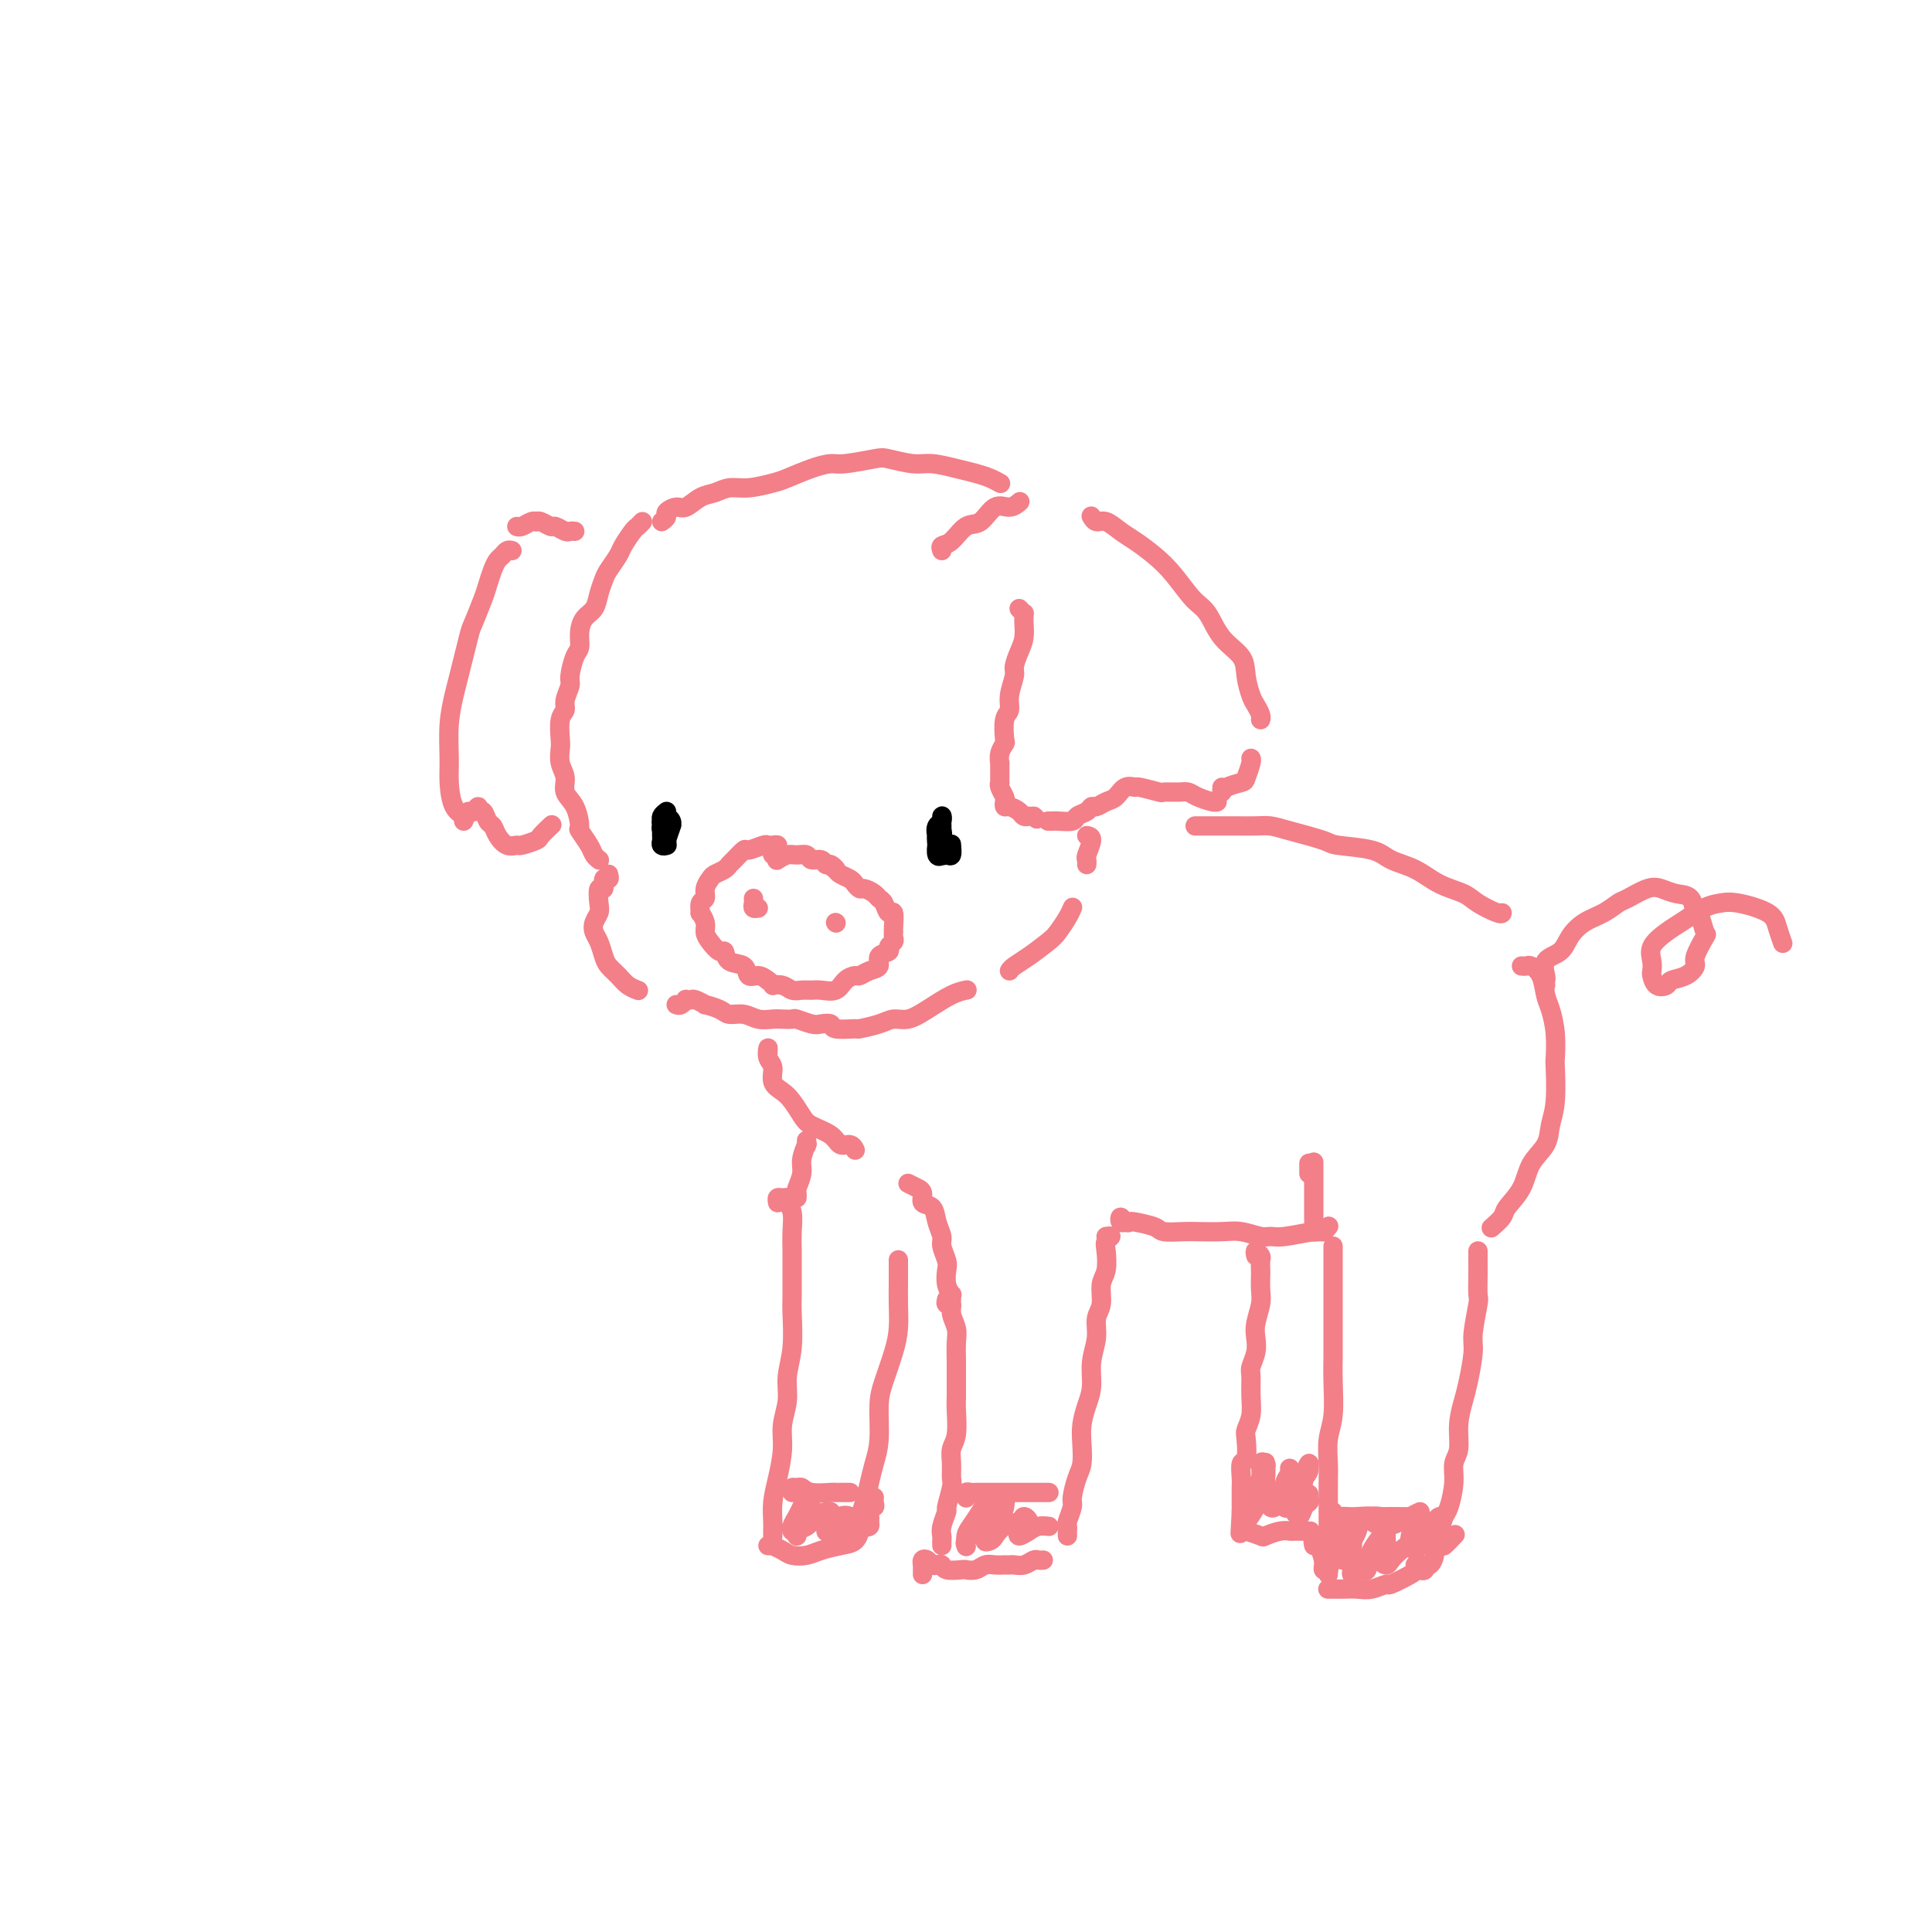 <svg viewBox='0 0 400 400' version='1.1' xmlns='http://www.w3.org/2000/svg' xmlns:xlink='http://www.w3.org/1999/xlink'><g fill='none' stroke='#F37F89' stroke-width='4' stroke-linecap='round' stroke-linejoin='round'><path d='M133,108c-0.366,0.390 -0.732,0.780 -1,1c-0.268,0.220 -0.439,0.271 -1,1c-0.561,0.729 -1.513,2.137 -2,3c-0.487,0.863 -0.511,1.180 -1,2c-0.489,0.820 -1.444,2.144 -2,3c-0.556,0.856 -0.713,1.243 -1,2c-0.287,0.757 -0.703,1.884 -1,3c-0.297,1.116 -0.475,2.222 -1,3c-0.525,0.778 -1.399,1.227 -2,2c-0.601,0.773 -0.931,1.869 -1,3c-0.069,1.131 0.121,2.299 0,3c-0.121,0.701 -0.553,0.937 -1,2c-0.447,1.063 -0.908,2.954 -1,4c-0.092,1.046 0.186,1.247 0,2c-0.186,0.753 -0.834,2.060 -1,3c-0.166,0.940 0.151,1.515 0,2c-0.151,0.485 -0.768,0.881 -1,2c-0.232,1.119 -0.078,2.960 0,4c0.078,1.040 0.080,1.277 0,2c-0.080,0.723 -0.241,1.932 0,3c0.241,1.068 0.886,1.997 1,3c0.114,1.003 -0.302,2.082 0,3c0.302,0.918 1.324,1.674 2,3c0.676,1.326 1.008,3.221 1,4c-0.008,0.779 -0.356,0.444 0,1c0.356,0.556 1.415,2.005 2,3c0.585,0.995 0.696,1.537 1,2c0.304,0.463 0.801,0.847 1,1c0.199,0.153 0.099,0.077 0,0'/><path d='M126,181c0.121,0.489 0.242,0.978 0,1c-0.242,0.022 -0.849,-0.423 -1,0c-0.151,0.423 0.152,1.713 0,2c-0.152,0.287 -0.759,-0.428 -1,0c-0.241,0.428 -0.114,2.001 0,3c0.114,0.999 0.216,1.426 0,2c-0.216,0.574 -0.749,1.294 -1,2c-0.251,0.706 -0.219,1.396 0,2c0.219,0.604 0.624,1.121 1,2c0.376,0.879 0.721,2.120 1,3c0.279,0.880 0.492,1.399 1,2c0.508,0.601 1.311,1.285 2,2c0.689,0.715 1.262,1.462 2,2c0.738,0.538 1.639,0.868 2,1c0.361,0.132 0.180,0.066 0,0'/><path d='M119,110c-0.366,-0.033 -0.731,-0.065 -1,0c-0.269,0.065 -0.440,0.228 -1,0c-0.560,-0.228 -1.508,-0.845 -2,-1c-0.492,-0.155 -0.526,0.154 -1,0c-0.474,-0.154 -1.387,-0.769 -2,-1c-0.613,-0.231 -0.924,-0.076 -1,0c-0.076,0.076 0.085,0.073 0,0c-0.085,-0.073 -0.414,-0.215 -1,0c-0.586,0.215 -1.427,0.789 -2,1c-0.573,0.211 -0.878,0.060 -1,0c-0.122,-0.060 -0.061,-0.030 0,0'/><path d='M106,114c-0.334,-0.094 -0.667,-0.187 -1,0c-0.333,0.187 -0.665,0.656 -1,1c-0.335,0.344 -0.671,0.565 -1,1c-0.329,0.435 -0.650,1.083 -1,2c-0.350,0.917 -0.727,2.101 -1,3c-0.273,0.899 -0.440,1.512 -1,3c-0.560,1.488 -1.513,3.851 -2,5c-0.487,1.149 -0.509,1.083 -1,3c-0.491,1.917 -1.453,5.816 -2,8c-0.547,2.184 -0.681,2.651 -1,4c-0.319,1.349 -0.824,3.580 -1,6c-0.176,2.420 -0.023,5.030 0,7c0.023,1.970 -0.085,3.298 0,5c0.085,1.702 0.363,3.776 1,5c0.637,1.224 1.633,1.599 2,2c0.367,0.401 0.105,0.829 0,1c-0.105,0.171 -0.052,0.086 0,0'/><path d='M97,168c0.303,0.148 0.606,0.295 1,0c0.394,-0.295 0.879,-1.033 1,-1c0.121,0.033 -0.123,0.837 0,1c0.123,0.163 0.613,-0.317 1,0c0.387,0.317 0.671,1.430 1,2c0.329,0.570 0.702,0.599 1,1c0.298,0.401 0.522,1.176 1,2c0.478,0.824 1.212,1.697 2,2c0.788,0.303 1.630,0.035 2,0c0.370,-0.035 0.268,0.162 1,0c0.732,-0.162 2.299,-0.683 3,-1c0.701,-0.317 0.535,-0.432 1,-1c0.465,-0.568 1.561,-1.591 2,-2c0.439,-0.409 0.219,-0.205 0,0'/><path d='M195,114c-0.155,-0.399 -0.310,-0.798 0,-1c0.310,-0.202 1.083,-0.207 2,-1c0.917,-0.793 1.976,-2.374 3,-3c1.024,-0.626 2.012,-0.298 3,-1c0.988,-0.702 1.976,-2.436 3,-3c1.024,-0.564 2.083,0.040 3,0c0.917,-0.040 1.690,-0.726 2,-1c0.310,-0.274 0.155,-0.137 0,0'/><path d='M226,107c-0.072,-0.126 -0.145,-0.253 0,0c0.145,0.253 0.506,0.885 1,1c0.494,0.115 1.121,-0.288 2,0c0.879,0.288 2.010,1.267 3,2c0.990,0.733 1.840,1.219 3,2c1.160,0.781 2.630,1.857 4,3c1.370,1.143 2.640,2.353 4,4c1.360,1.647 2.808,3.731 4,5c1.192,1.269 2.126,1.723 3,3c0.874,1.277 1.687,3.378 3,5c1.313,1.622 3.126,2.767 4,4c0.874,1.233 0.809,2.555 1,4c0.191,1.445 0.640,3.014 1,4c0.360,0.986 0.633,1.388 1,2c0.367,0.612 0.830,1.434 1,2c0.170,0.566 0.049,0.876 0,1c-0.049,0.124 -0.024,0.062 0,0'/><path d='M211,126c0.423,0.450 0.846,0.900 1,1c0.154,0.100 0.039,-0.150 0,0c-0.039,0.150 -0.000,0.702 0,1c0.000,0.298 -0.037,0.343 0,1c0.037,0.657 0.150,1.926 0,3c-0.150,1.074 -0.561,1.955 -1,3c-0.439,1.045 -0.906,2.256 -1,3c-0.094,0.744 0.185,1.023 0,2c-0.185,0.977 -0.833,2.653 -1,4c-0.167,1.347 0.148,2.366 0,3c-0.148,0.634 -0.758,0.882 -1,2c-0.242,1.118 -0.118,3.107 0,4c0.118,0.893 0.228,0.691 0,1c-0.228,0.309 -0.793,1.129 -1,2c-0.207,0.871 -0.056,1.792 0,2c0.056,0.208 0.015,-0.299 0,0c-0.015,0.299 -0.005,1.402 0,2c0.005,0.598 0.005,0.689 0,1c-0.005,0.311 -0.015,0.843 0,1c0.015,0.157 0.056,-0.059 0,0c-0.056,0.059 -0.209,0.393 0,1c0.209,0.607 0.781,1.486 1,2c0.219,0.514 0.086,0.663 0,1c-0.086,0.337 -0.124,0.861 0,1c0.124,0.139 0.411,-0.106 1,0c0.589,0.106 1.481,0.564 2,1c0.519,0.436 0.665,0.849 1,1c0.335,0.151 0.859,0.041 1,0c0.141,-0.041 -0.103,-0.012 0,0c0.103,0.012 0.551,0.006 1,0'/><path d='M214,169c1.167,1.000 0.583,0.500 0,0'/><path d='M217,170c0.396,0.007 0.792,0.013 1,0c0.208,-0.013 0.227,-0.046 1,0c0.773,0.046 2.300,0.171 3,0c0.700,-0.171 0.572,-0.638 1,-1c0.428,-0.362 1.413,-0.621 2,-1c0.587,-0.379 0.776,-0.880 1,-1c0.224,-0.120 0.484,0.140 1,0c0.516,-0.140 1.287,-0.679 2,-1c0.713,-0.321 1.369,-0.422 2,-1c0.631,-0.578 1.238,-1.633 2,-2c0.762,-0.367 1.678,-0.046 2,0c0.322,0.046 0.050,-0.185 1,0c0.950,0.185 3.121,0.784 4,1c0.879,0.216 0.466,0.047 1,0c0.534,-0.047 2.013,0.026 3,0c0.987,-0.026 1.480,-0.151 2,0c0.520,0.151 1.067,0.576 2,1c0.933,0.424 2.251,0.845 3,1c0.749,0.155 0.928,0.044 1,0c0.072,-0.044 0.036,-0.022 0,0'/><path d='M253,163c-0.028,0.508 -0.056,1.015 0,1c0.056,-0.015 0.197,-0.554 1,-1c0.803,-0.446 2.268,-0.799 3,-1c0.732,-0.201 0.732,-0.250 1,-1c0.268,-0.750 0.803,-2.202 1,-3c0.197,-0.798 0.056,-0.942 0,-1c-0.056,-0.058 -0.028,-0.029 0,0'/><path d='M137,108c0.472,-0.344 0.944,-0.687 1,-1c0.056,-0.313 -0.306,-0.594 0,-1c0.306,-0.406 1.278,-0.936 2,-1c0.722,-0.064 1.195,0.337 2,0c0.805,-0.337 1.942,-1.414 3,-2c1.058,-0.586 2.038,-0.681 3,-1c0.962,-0.319 1.905,-0.863 3,-1c1.095,-0.137 2.342,0.131 4,0c1.658,-0.131 3.728,-0.661 5,-1c1.272,-0.339 1.745,-0.487 3,-1c1.255,-0.513 3.292,-1.392 5,-2c1.708,-0.608 3.086,-0.943 4,-1c0.914,-0.057 1.362,0.166 3,0c1.638,-0.166 4.465,-0.721 6,-1c1.535,-0.279 1.779,-0.282 3,0c1.221,0.282 3.419,0.849 5,1c1.581,0.151 2.547,-0.113 4,0c1.453,0.113 3.395,0.605 5,1c1.605,0.395 2.874,0.694 4,1c1.126,0.306 2.111,0.621 3,1c0.889,0.379 1.683,0.823 2,1c0.317,0.177 0.159,0.089 0,0'/><path d='M140,208c0.302,0.113 0.604,0.225 1,0c0.396,-0.225 0.885,-0.788 1,-1c0.115,-0.212 -0.144,-0.071 0,0c0.144,0.071 0.689,0.074 1,0c0.311,-0.074 0.386,-0.226 1,0c0.614,0.226 1.767,0.830 2,1c0.233,0.170 -0.455,-0.094 0,0c0.455,0.094 2.051,0.547 3,1c0.949,0.453 1.251,0.906 2,1c0.749,0.094 1.945,-0.171 3,0c1.055,0.171 1.968,0.777 3,1c1.032,0.223 2.181,0.064 3,0c0.819,-0.064 1.307,-0.031 2,0c0.693,0.031 1.591,0.060 2,0c0.409,-0.060 0.330,-0.208 1,0c0.670,0.208 2.089,0.774 3,1c0.911,0.226 1.312,0.114 2,0c0.688,-0.114 1.661,-0.229 2,0c0.339,0.229 0.044,0.803 1,1c0.956,0.197 3.165,0.015 4,0c0.835,-0.015 0.298,0.135 1,0c0.702,-0.135 2.645,-0.554 4,-1c1.355,-0.446 2.122,-0.918 3,-1c0.878,-0.082 1.868,0.227 3,0c1.132,-0.227 2.407,-0.989 4,-2c1.593,-1.011 3.506,-2.272 5,-3c1.494,-0.728 2.570,-0.922 3,-1c0.430,-0.078 0.215,-0.039 0,0'/><path d='M209,201c0.192,-0.276 0.384,-0.553 1,-1c0.616,-0.447 1.657,-1.066 3,-2c1.343,-0.934 2.987,-2.184 4,-3c1.013,-0.816 1.395,-1.198 2,-2c0.605,-0.802 1.432,-2.024 2,-3c0.568,-0.976 0.877,-1.708 1,-2c0.123,-0.292 0.062,-0.146 0,0'/><path d='M160,177c-0.146,-0.309 -0.291,-0.618 0,-1c0.291,-0.382 1.019,-0.835 1,-1c-0.019,-0.165 -0.787,-0.040 -1,0c-0.213,0.040 0.127,-0.005 0,0c-0.127,0.005 -0.720,0.061 -1,0c-0.280,-0.061 -0.246,-0.238 -1,0c-0.754,0.238 -2.295,0.890 -3,1c-0.705,0.110 -0.574,-0.321 -1,0c-0.426,0.321 -1.409,1.395 -2,2c-0.591,0.605 -0.789,0.742 -1,1c-0.211,0.258 -0.434,0.636 -1,1c-0.566,0.364 -1.476,0.712 -2,1c-0.524,0.288 -0.662,0.516 -1,1c-0.338,0.484 -0.876,1.224 -1,2c-0.124,0.776 0.167,1.587 0,2c-0.167,0.413 -0.791,0.428 -1,1c-0.209,0.572 -0.001,1.700 0,2c0.001,0.300 -0.203,-0.227 0,0c0.203,0.227 0.814,1.208 1,2c0.186,0.792 -0.055,1.396 0,2c0.055,0.604 0.404,1.207 1,2c0.596,0.793 1.440,1.775 2,2c0.560,0.225 0.835,-0.308 1,0c0.165,0.308 0.218,1.458 1,2c0.782,0.542 2.292,0.475 3,1c0.708,0.525 0.614,1.641 1,2c0.386,0.359 1.253,-0.040 2,0c0.747,0.040 1.373,0.520 2,1'/><path d='M159,203c1.678,1.171 0.873,1.099 1,1c0.127,-0.099 1.188,-0.223 2,0c0.812,0.223 1.376,0.794 2,1c0.624,0.206 1.308,0.049 2,0c0.692,-0.049 1.394,0.011 2,0c0.606,-0.011 1.117,-0.093 2,0c0.883,0.093 2.137,0.361 3,0c0.863,-0.361 1.336,-1.353 2,-2c0.664,-0.647 1.521,-0.951 2,-1c0.479,-0.049 0.581,0.156 1,0c0.419,-0.156 1.155,-0.672 2,-1c0.845,-0.328 1.799,-0.469 2,-1c0.201,-0.531 -0.353,-1.451 0,-2c0.353,-0.549 1.611,-0.725 2,-1c0.389,-0.275 -0.092,-0.648 0,-1c0.092,-0.352 0.756,-0.683 1,-1c0.244,-0.317 0.066,-0.618 0,-1c-0.066,-0.382 -0.021,-0.843 0,-1c0.021,-0.157 0.017,-0.010 0,0c-0.017,0.010 -0.046,-0.116 0,-1c0.046,-0.884 0.168,-2.527 0,-3c-0.168,-0.473 -0.626,0.223 -1,0c-0.374,-0.223 -0.663,-1.365 -1,-2c-0.337,-0.635 -0.720,-0.761 -1,-1c-0.280,-0.239 -0.455,-0.589 -1,-1c-0.545,-0.411 -1.459,-0.884 -2,-1c-0.541,-0.116 -0.708,0.124 -1,0c-0.292,-0.124 -0.707,-0.610 -1,-1c-0.293,-0.390 -0.463,-0.682 -1,-1c-0.537,-0.318 -1.439,-0.662 -2,-1c-0.561,-0.338 -0.780,-0.669 -1,-1'/><path d='M173,180c-1.810,-1.327 -0.334,-0.144 0,0c0.334,0.144 -0.473,-0.750 -1,-1c-0.527,-0.250 -0.774,0.143 -1,0c-0.226,-0.143 -0.430,-0.824 -1,-1c-0.570,-0.176 -1.505,0.153 -2,0c-0.495,-0.153 -0.550,-0.787 -1,-1c-0.450,-0.213 -1.296,-0.006 -2,0c-0.704,0.006 -1.266,-0.191 -2,0c-0.734,0.191 -1.638,0.769 -2,1c-0.362,0.231 -0.181,0.116 0,0'/><path d='M156,186c0.030,0.310 0.060,0.619 0,1c-0.060,0.381 -0.208,0.833 0,1c0.208,0.167 0.774,0.048 1,0c0.226,-0.048 0.113,-0.024 0,0'/><path d='M173,191c0.000,0.000 0.100,0.100 0.1,0.1'/></g>
<g fill='none' stroke='#000000' stroke-width='4' stroke-linecap='round' stroke-linejoin='round'><path d='M138,168c-0.422,0.325 -0.845,0.650 -1,1c-0.155,0.350 -0.043,0.724 0,1c0.043,0.276 0.015,0.453 0,1c-0.015,0.547 -0.018,1.465 0,2c0.018,0.535 0.057,0.687 0,1c-0.057,0.313 -0.211,0.788 0,1c0.211,0.212 0.788,0.163 1,0c0.212,-0.163 0.058,-0.440 0,-1c-0.058,-0.560 -0.019,-1.405 0,-2c0.019,-0.595 0.019,-0.942 0,-1c-0.019,-0.058 -0.058,0.173 0,0c0.058,-0.173 0.212,-0.751 0,-1c-0.212,-0.249 -0.790,-0.168 -1,0c-0.210,0.168 -0.053,0.423 0,1c0.053,0.577 0.000,1.475 0,2c-0.000,0.525 0.051,0.676 0,1c-0.051,0.324 -0.206,0.821 0,1c0.206,0.179 0.773,0.038 1,0c0.227,-0.038 0.114,0.026 0,0c-0.114,-0.026 -0.231,-0.141 0,-1c0.231,-0.859 0.809,-2.462 1,-3c0.191,-0.538 -0.005,-0.012 0,0c0.005,0.012 0.212,-0.491 0,-1c-0.212,-0.509 -0.841,-1.026 -1,-1c-0.159,0.026 0.153,0.595 0,1c-0.153,0.405 -0.772,0.648 -1,1c-0.228,0.352 -0.065,0.815 0,1c0.065,0.185 0.033,0.093 0,0'/><path d='M195,173c0.113,-0.327 0.225,-0.655 0,-1c-0.225,-0.345 -0.789,-0.708 -1,0c-0.211,0.708 -0.071,2.488 0,3c0.071,0.512 0.072,-0.246 0,0c-0.072,0.246 -0.215,1.494 0,2c0.215,0.506 0.790,0.271 1,0c0.210,-0.271 0.056,-0.579 0,-1c-0.056,-0.421 -0.014,-0.957 0,-2c0.014,-1.043 0.000,-2.593 0,-3c-0.000,-0.407 0.013,0.328 0,0c-0.013,-0.328 -0.052,-1.718 0,-2c0.052,-0.282 0.195,0.545 0,1c-0.195,0.455 -0.729,0.538 -1,1c-0.271,0.462 -0.279,1.303 0,2c0.279,0.697 0.845,1.251 1,2c0.155,0.749 -0.102,1.692 0,2c0.102,0.308 0.563,-0.021 1,0c0.437,0.021 0.848,0.390 1,0c0.152,-0.390 0.043,-1.540 0,-2c-0.043,-0.460 -0.022,-0.230 0,0'/></g>
<g fill='none' stroke='#F37F89' stroke-width='4' stroke-linecap='round' stroke-linejoin='round'><path d='M225,173c0.536,0.105 1.072,0.211 1,1c-0.072,0.789 -0.751,2.263 -1,3c-0.249,0.737 -0.067,0.737 0,1c0.067,0.263 0.019,0.789 0,1c-0.019,0.211 -0.010,0.105 0,0'/><path d='M159,218c0.034,-0.609 0.068,-1.219 0,-1c-0.068,0.219 -0.237,1.265 0,2c0.237,0.735 0.879,1.159 1,2c0.121,0.841 -0.279,2.098 0,3c0.279,0.902 1.237,1.448 2,2c0.763,0.552 1.331,1.108 2,2c0.669,0.892 1.440,2.119 2,3c0.560,0.881 0.910,1.417 2,2c1.090,0.583 2.919,1.214 4,2c1.081,0.786 1.413,1.726 2,2c0.587,0.274 1.427,-0.119 2,0c0.573,0.119 0.878,0.748 1,1c0.122,0.252 0.061,0.126 0,0'/><path d='M248,171c-0.502,-0.000 -1.005,-0.001 0,0c1.005,0.001 3.517,0.002 5,0c1.483,-0.002 1.935,-0.008 3,0c1.065,0.008 2.742,0.030 4,0c1.258,-0.030 2.098,-0.111 3,0c0.902,0.111 1.867,0.414 4,1c2.133,0.586 5.434,1.454 7,2c1.566,0.546 1.397,0.769 3,1c1.603,0.231 4.979,0.471 7,1c2.021,0.529 2.689,1.349 4,2c1.311,0.651 3.265,1.135 5,2c1.735,0.865 3.249,2.113 5,3c1.751,0.887 3.737,1.415 5,2c1.263,0.585 1.802,1.229 3,2c1.198,0.771 3.053,1.669 4,2c0.947,0.331 0.985,0.095 1,0c0.015,-0.095 0.008,-0.047 0,0'/><path d='M188,245c0.880,0.438 1.759,0.875 2,1c0.241,0.125 -0.157,-0.063 0,0c0.157,0.063 0.869,0.377 1,1c0.131,0.623 -0.320,1.555 0,2c0.320,0.445 1.410,0.402 2,1c0.590,0.598 0.680,1.836 1,3c0.320,1.164 0.869,2.255 1,3c0.131,0.745 -0.157,1.146 0,2c0.157,0.854 0.760,2.161 1,3c0.240,0.839 0.117,1.209 0,2c-0.117,0.791 -0.227,2.002 0,3c0.227,0.998 0.793,1.783 1,2c0.207,0.217 0.056,-0.134 0,0c-0.056,0.134 -0.016,0.753 0,1c0.016,0.247 0.008,0.124 0,0'/><path d='M196,269c-0.121,0.463 -0.243,0.927 0,1c0.243,0.073 0.850,-0.244 1,0c0.150,0.244 -0.156,1.050 0,2c0.156,0.950 0.774,2.043 1,3c0.226,0.957 0.060,1.776 0,3c-0.060,1.224 -0.015,2.852 0,4c0.015,1.148 0.000,1.815 0,3c-0.000,1.185 0.014,2.886 0,4c-0.014,1.114 -0.057,1.640 0,3c0.057,1.360 0.212,3.555 0,5c-0.212,1.445 -0.793,2.139 -1,3c-0.207,0.861 -0.040,1.888 0,3c0.040,1.112 -0.046,2.307 0,3c0.046,0.693 0.222,0.882 0,2c-0.222,1.118 -0.844,3.164 -1,4c-0.156,0.836 0.154,0.462 0,1c-0.154,0.538 -0.773,1.987 -1,3c-0.227,1.013 -0.061,1.591 0,2c0.061,0.409 0.016,0.649 0,1c-0.016,0.351 -0.005,0.815 0,1c0.005,0.185 0.002,0.093 0,0'/><path d='M161,249c-0.081,-0.428 -0.161,-0.856 0,-1c0.161,-0.144 0.565,-0.003 1,0c0.435,0.003 0.901,-0.133 1,0c0.099,0.133 -0.170,0.535 0,1c0.170,0.465 0.778,0.992 1,2c0.222,1.008 0.059,2.496 0,4c-0.059,1.504 -0.015,3.023 0,4c0.015,0.977 -0.000,1.411 0,3c0.000,1.589 0.015,4.332 0,6c-0.015,1.668 -0.061,2.262 0,4c0.061,1.738 0.227,4.619 0,7c-0.227,2.381 -0.848,4.260 -1,6c-0.152,1.740 0.166,3.339 0,5c-0.166,1.661 -0.815,3.383 -1,5c-0.185,1.617 0.094,3.130 0,5c-0.094,1.870 -0.561,4.098 -1,6c-0.439,1.902 -0.850,3.476 -1,5c-0.150,1.524 -0.040,2.996 0,4c0.040,1.004 0.011,1.540 0,2c-0.011,0.460 -0.003,0.846 0,1c0.003,0.154 0.002,0.077 0,0'/><path d='M159,320c0.472,0.023 0.945,0.045 1,0c0.055,-0.045 -0.307,-0.159 0,0c0.307,0.159 1.282,0.589 2,1c0.718,0.411 1.180,0.802 2,1c0.820,0.198 1.999,0.203 3,0c1.001,-0.203 1.823,-0.615 3,-1c1.177,-0.385 2.707,-0.742 4,-1c1.293,-0.258 2.348,-0.416 3,-1c0.652,-0.584 0.901,-1.596 1,-2c0.099,-0.404 0.050,-0.202 0,0'/><path d='M177,318c-0.089,-0.148 -0.179,-0.296 0,-1c0.179,-0.704 0.626,-1.963 1,-3c0.374,-1.037 0.674,-1.852 1,-3c0.326,-1.148 0.678,-2.629 1,-4c0.322,-1.371 0.615,-2.631 1,-4c0.385,-1.369 0.863,-2.847 1,-5c0.137,-2.153 -0.069,-4.981 0,-7c0.069,-2.019 0.411,-3.229 1,-5c0.589,-1.771 1.426,-4.102 2,-6c0.574,-1.898 0.886,-3.364 1,-5c0.114,-1.636 0.031,-3.444 0,-5c-0.031,-1.556 -0.008,-2.860 0,-4c0.008,-1.140 0.002,-2.115 0,-3c-0.002,-0.885 -0.001,-1.682 0,-2c0.001,-0.318 0.000,-0.159 0,0'/><path d='M167,237c-0.002,0.149 -0.005,0.298 0,0c0.005,-0.298 0.016,-1.042 0,-1c-0.016,0.042 -0.061,0.869 0,1c0.061,0.131 0.227,-0.435 0,0c-0.227,0.435 -0.845,1.872 -1,3c-0.155,1.128 0.155,1.949 0,3c-0.155,1.051 -0.773,2.333 -1,3c-0.227,0.667 -0.061,0.718 0,1c0.061,0.282 0.017,0.795 0,1c-0.017,0.205 -0.009,0.103 0,0'/><path d='M164,309c-0.091,-0.431 -0.182,-0.862 0,-1c0.182,-0.138 0.636,0.015 1,0c0.364,-0.015 0.636,-0.200 1,0c0.364,0.200 0.818,0.786 2,1c1.182,0.214 3.091,0.057 4,0c0.909,-0.057 0.818,-0.015 1,0c0.182,0.015 0.636,0.004 1,0c0.364,-0.004 0.636,-0.001 1,0c0.364,0.001 0.818,0.000 1,0c0.182,-0.000 0.091,-0.000 0,0'/><path d='M166,312c0.082,-0.176 0.164,-0.352 0,0c-0.164,0.352 -0.573,1.232 -1,2c-0.427,0.768 -0.872,1.424 -1,2c-0.128,0.576 0.060,1.072 0,1c-0.060,-0.072 -0.369,-0.712 0,-1c0.369,-0.288 1.416,-0.224 2,-1c0.584,-0.776 0.704,-2.393 1,-3c0.296,-0.607 0.769,-0.203 1,0c0.231,0.203 0.220,0.206 0,0c-0.220,-0.206 -0.649,-0.623 -1,0c-0.351,0.623 -0.624,2.284 -1,3c-0.376,0.716 -0.855,0.487 -1,1c-0.145,0.513 0.045,1.770 0,2c-0.045,0.230 -0.324,-0.566 0,-1c0.324,-0.434 1.250,-0.507 2,-1c0.750,-0.493 1.325,-1.406 2,-2c0.675,-0.594 1.450,-0.868 2,-1c0.550,-0.132 0.875,-0.123 1,0c0.125,0.123 0.051,0.359 0,1c-0.051,0.641 -0.077,1.687 0,2c0.077,0.313 0.257,-0.105 0,0c-0.257,0.105 -0.951,0.735 -1,1c-0.049,0.265 0.548,0.165 1,0c0.452,-0.165 0.760,-0.395 1,-1c0.240,-0.605 0.411,-1.586 1,-2c0.589,-0.414 1.597,-0.261 2,0c0.403,0.261 0.202,0.631 0,1'/><path d='M176,315c0.389,-0.215 -0.638,-0.253 -1,0c-0.362,0.253 -0.058,0.796 0,1c0.058,0.204 -0.128,0.068 0,0c0.128,-0.068 0.570,-0.070 1,0c0.430,0.070 0.846,0.211 1,0c0.154,-0.211 0.044,-0.775 0,-1c-0.044,-0.225 -0.022,-0.113 0,0'/><path d='M176,318c0.425,0.009 0.850,0.017 1,0c0.150,-0.017 0.025,-0.061 0,0c-0.025,0.061 0.049,0.227 0,0c-0.049,-0.227 -0.219,-0.848 0,-1c0.219,-0.152 0.829,0.165 1,0c0.171,-0.165 -0.098,-0.812 0,-1c0.098,-0.188 0.563,0.083 1,0c0.437,-0.083 0.846,-0.519 1,-1c0.154,-0.481 0.054,-1.008 0,-1c-0.054,0.008 -0.063,0.550 0,1c0.063,0.450 0.198,0.806 0,1c-0.198,0.194 -0.729,0.224 -1,0c-0.271,-0.224 -0.283,-0.704 0,-1c0.283,-0.296 0.860,-0.409 1,-1c0.140,-0.591 -0.159,-1.661 0,-2c0.159,-0.339 0.775,0.054 1,0c0.225,-0.054 0.061,-0.553 0,-1c-0.061,-0.447 -0.017,-0.842 0,-1c0.017,-0.158 0.009,-0.079 0,0'/><path d='M191,326c-0.000,-0.455 -0.001,-0.910 0,-1c0.001,-0.090 0.003,0.185 0,0c-0.003,-0.185 -0.012,-0.831 0,-1c0.012,-0.169 0.044,0.137 0,0c-0.044,-0.137 -0.166,-0.717 0,-1c0.166,-0.283 0.620,-0.268 1,0c0.380,0.268 0.687,0.790 1,1c0.313,0.210 0.632,0.109 1,0c0.368,-0.109 0.784,-0.224 1,0c0.216,0.224 0.232,0.788 1,1c0.768,0.212 2.288,0.071 3,0c0.712,-0.071 0.615,-0.072 1,0c0.385,0.072 1.251,0.215 2,0c0.749,-0.215 1.381,-0.790 2,-1c0.619,-0.210 1.226,-0.057 2,0c0.774,0.057 1.716,0.016 2,0c0.284,-0.016 -0.089,-0.008 0,0c0.089,0.008 0.639,0.016 1,0c0.361,-0.016 0.531,-0.057 1,0c0.469,0.057 1.236,0.211 2,0c0.764,-0.211 1.524,-0.789 2,-1c0.476,-0.211 0.667,-0.057 1,0c0.333,0.057 0.810,0.016 1,0c0.190,-0.016 0.095,-0.008 0,0'/><path d='M229,256c0.534,-0.081 1.067,-0.161 1,0c-0.067,0.161 -0.735,0.564 -1,1c-0.265,0.436 -0.128,0.906 0,2c0.128,1.094 0.246,2.812 0,4c-0.246,1.188 -0.854,1.846 -1,3c-0.146,1.154 0.172,2.804 0,4c-0.172,1.196 -0.833,1.936 -1,3c-0.167,1.064 0.162,2.451 0,4c-0.162,1.549 -0.814,3.260 -1,5c-0.186,1.740 0.095,3.509 0,5c-0.095,1.491 -0.564,2.705 -1,4c-0.436,1.295 -0.839,2.672 -1,4c-0.161,1.328 -0.081,2.605 0,4c0.081,1.395 0.161,2.906 0,4c-0.161,1.094 -0.565,1.771 -1,3c-0.435,1.229 -0.901,3.012 -1,4c-0.099,0.988 0.170,1.183 0,2c-0.170,0.817 -0.778,2.258 -1,3c-0.222,0.742 -0.060,0.787 0,1c0.060,0.213 0.016,0.596 0,1c-0.016,0.404 -0.005,0.830 0,1c0.005,0.170 0.002,0.085 0,0'/><path d='M200,310c0.024,0.113 0.049,0.226 0,0c-0.049,-0.226 -0.171,-0.793 0,-1c0.171,-0.207 0.635,-0.056 1,0c0.365,0.056 0.629,0.015 1,0c0.371,-0.015 0.847,-0.004 2,0c1.153,0.004 2.982,0.001 4,0c1.018,-0.001 1.225,-0.000 2,0c0.775,0.000 2.117,0.000 3,0c0.883,-0.000 1.309,-0.000 2,0c0.691,0.000 1.649,0.000 2,0c0.351,-0.000 0.094,-0.000 0,0c-0.094,0.000 -0.027,0.000 0,0c0.027,-0.000 0.013,-0.000 0,0'/><path d='M204,311c-0.226,0.550 -0.453,1.101 -1,2c-0.547,0.899 -1.416,2.148 -2,3c-0.584,0.852 -0.883,1.308 -1,2c-0.117,0.692 -0.054,1.620 0,2c0.054,0.380 0.097,0.211 0,0c-0.097,-0.211 -0.334,-0.463 0,-1c0.334,-0.537 1.238,-1.360 2,-2c0.762,-0.640 1.382,-1.099 2,-2c0.618,-0.901 1.234,-2.246 2,-3c0.766,-0.754 1.682,-0.918 2,-1c0.318,-0.082 0.038,-0.081 0,0c-0.038,0.081 0.165,0.243 0,1c-0.165,0.757 -0.697,2.110 -1,3c-0.303,0.890 -0.378,1.318 -1,2c-0.622,0.682 -1.792,1.620 -2,2c-0.208,0.380 0.546,0.202 1,0c0.454,-0.202 0.610,-0.429 1,-1c0.390,-0.571 1.016,-1.484 2,-2c0.984,-0.516 2.327,-0.633 3,-1c0.673,-0.367 0.676,-0.984 1,-1c0.324,-0.016 0.968,0.567 1,1c0.032,0.433 -0.550,0.715 -1,1c-0.450,0.285 -0.768,0.574 -1,1c-0.232,0.426 -0.377,0.990 0,1c0.377,0.010 1.278,-0.533 2,-1c0.722,-0.467 1.266,-0.857 2,-1c0.734,-0.143 1.659,-0.038 2,0c0.341,0.038 0.097,0.011 0,0c-0.097,-0.011 -0.049,-0.005 0,0'/><path d='M271,243c0.000,-0.833 0.000,-1.667 0,-2c0.000,-0.333 0.000,-0.167 0,0'/><path d='M276,258c0.000,0.117 0.000,0.233 0,1c-0.000,0.767 -0.000,2.184 0,3c0.000,0.816 0.000,1.032 0,2c-0.000,0.968 -0.000,2.689 0,4c0.000,1.311 0.001,2.212 0,4c-0.001,1.788 -0.004,4.462 0,6c0.004,1.538 0.015,1.941 0,3c-0.015,1.059 -0.057,2.774 0,5c0.057,2.226 0.211,4.962 0,7c-0.211,2.038 -0.789,3.379 -1,5c-0.211,1.621 -0.057,3.522 0,5c0.057,1.478 0.015,2.534 0,4c-0.015,1.466 -0.004,3.342 0,5c0.004,1.658 0.001,3.100 0,4c-0.001,0.900 -0.000,1.259 0,2c0.000,0.741 0.000,1.862 0,3c-0.000,1.138 -0.000,2.291 0,3c0.000,0.709 0.000,0.974 0,1c-0.000,0.026 -0.000,-0.185 0,0c0.000,0.185 0.000,0.767 0,1c-0.000,0.233 -0.000,0.116 0,0'/><path d='M275,329c-0.072,0.001 -0.144,0.001 0,0c0.144,-0.001 0.505,-0.005 1,0c0.495,0.005 1.124,0.017 2,0c0.876,-0.017 2.000,-0.064 3,0c1.000,0.064 1.876,0.239 3,0c1.124,-0.239 2.497,-0.891 3,-1c0.503,-0.109 0.135,0.324 1,0c0.865,-0.324 2.964,-1.407 4,-2c1.036,-0.593 1.010,-0.698 1,-1c-0.010,-0.302 -0.003,-0.801 0,-1c0.003,-0.199 0.001,-0.100 0,0'/><path d='M294,324c-0.119,0.389 -0.238,0.778 0,1c0.238,0.222 0.834,0.279 1,0c0.166,-0.279 -0.096,-0.892 0,-1c0.096,-0.108 0.551,0.290 1,0c0.449,-0.290 0.894,-1.268 1,-2c0.106,-0.732 -0.125,-1.217 0,-2c0.125,-0.783 0.607,-1.865 1,-3c0.393,-1.135 0.698,-2.322 1,-3c0.302,-0.678 0.602,-0.848 1,-2c0.398,-1.152 0.894,-3.288 1,-5c0.106,-1.712 -0.179,-3.001 0,-4c0.179,-0.999 0.823,-1.710 1,-3c0.177,-1.290 -0.111,-3.160 0,-5c0.111,-1.840 0.622,-3.649 1,-5c0.378,-1.351 0.623,-2.243 1,-4c0.377,-1.757 0.886,-4.378 1,-6c0.114,-1.622 -0.165,-2.245 0,-4c0.165,-1.755 0.776,-4.641 1,-6c0.224,-1.359 0.060,-1.191 0,-2c-0.060,-0.809 -0.016,-2.595 0,-4c0.016,-1.405 0.004,-2.428 0,-3c-0.004,-0.572 -0.001,-0.692 0,-1c0.001,-0.308 0.000,-0.802 0,-1c-0.000,-0.198 -0.000,-0.099 0,0'/><path d='M315,200c0.364,0.033 0.727,0.065 1,0c0.273,-0.065 0.455,-0.228 1,0c0.545,0.228 1.452,0.846 2,2c0.548,1.154 0.735,2.843 1,4c0.265,1.157 0.608,1.782 1,3c0.392,1.218 0.834,3.028 1,5c0.166,1.972 0.058,4.106 0,5c-0.058,0.894 -0.064,0.548 0,2c0.064,1.452 0.198,4.702 0,7c-0.198,2.298 -0.729,3.645 -1,5c-0.271,1.355 -0.281,2.719 -1,4c-0.719,1.281 -2.148,2.480 -3,4c-0.852,1.520 -1.129,3.360 -2,5c-0.871,1.640 -2.337,3.079 -3,4c-0.663,0.921 -0.525,1.325 -1,2c-0.475,0.675 -1.564,1.621 -2,2c-0.436,0.379 -0.218,0.189 0,0'/><path d='M320,204c-0.021,-0.389 -0.043,-0.778 0,-1c0.043,-0.222 0.149,-0.276 0,-1c-0.149,-0.724 -0.553,-2.119 0,-3c0.553,-0.881 2.064,-1.248 3,-2c0.936,-0.752 1.299,-1.888 2,-3c0.701,-1.112 1.742,-2.200 3,-3c1.258,-0.800 2.735,-1.311 4,-2c1.265,-0.689 2.319,-1.554 3,-2c0.681,-0.446 0.988,-0.473 2,-1c1.012,-0.527 2.729,-1.556 4,-2c1.271,-0.444 2.095,-0.304 3,0c0.905,0.304 1.892,0.772 3,1c1.108,0.228 2.337,0.215 3,1c0.663,0.785 0.758,2.367 1,3c0.242,0.633 0.630,0.315 1,1c0.370,0.685 0.721,2.372 1,3c0.279,0.628 0.484,0.195 0,1c-0.484,0.805 -1.659,2.846 -2,4c-0.341,1.154 0.151,1.421 0,2c-0.151,0.579 -0.944,1.469 -2,2c-1.056,0.531 -2.374,0.704 -3,1c-0.626,0.296 -0.559,0.715 -1,1c-0.441,0.285 -1.388,0.436 -2,0c-0.612,-0.436 -0.887,-1.457 -1,-2c-0.113,-0.543 -0.064,-0.607 0,-1c0.064,-0.393 0.141,-1.116 0,-2c-0.141,-0.884 -0.502,-1.928 0,-3c0.502,-1.072 1.866,-2.173 3,-3c1.134,-0.827 2.038,-1.379 3,-2c0.962,-0.621 1.981,-1.310 3,-2'/><path d='M351,189c2.372,-1.513 3.802,-1.795 5,-2c1.198,-0.205 2.164,-0.331 4,0c1.836,0.331 4.544,1.120 6,2c1.456,0.880 1.661,1.852 2,3c0.339,1.148 0.811,2.471 1,3c0.189,0.529 0.094,0.265 0,0'/><path d='M234,253c-0.315,-0.038 -0.631,-0.077 -1,0c-0.369,0.077 -0.793,0.269 -1,0c-0.207,-0.269 -0.199,-0.997 0,-1c0.199,-0.003 0.590,0.721 1,1c0.410,0.279 0.841,0.113 1,0c0.159,-0.113 0.046,-0.174 1,0c0.954,0.174 2.975,0.583 4,1c1.025,0.417 1.053,0.843 2,1c0.947,0.157 2.813,0.046 4,0c1.187,-0.046 1.693,-0.027 3,0c1.307,0.027 3.414,0.061 5,0c1.586,-0.061 2.652,-0.216 4,0c1.348,0.216 2.977,0.805 4,1c1.023,0.195 1.441,-0.004 2,0c0.559,0.004 1.260,0.211 3,0c1.740,-0.211 4.518,-0.840 6,-1c1.482,-0.160 1.668,0.149 2,0c0.332,-0.149 0.809,-0.757 1,-1c0.191,-0.243 0.095,-0.122 0,0'/><path d='M273,255c-0.423,0.063 -0.845,0.126 -1,0c-0.155,-0.126 -0.041,-0.440 0,-1c0.041,-0.560 0.011,-1.366 0,-2c-0.011,-0.634 -0.003,-1.094 0,-2c0.003,-0.906 0.001,-2.257 0,-3c-0.001,-0.743 -0.000,-0.880 0,-2c0.000,-1.120 0.000,-3.225 0,-4c-0.000,-0.775 -0.000,-0.222 0,0c0.000,0.222 0.000,0.111 0,0'/><path d='M260,260c-0.113,-0.521 -0.226,-1.042 0,-1c0.226,0.042 0.792,0.647 1,1c0.208,0.353 0.057,0.452 0,1c-0.057,0.548 -0.019,1.543 0,2c0.019,0.457 0.019,0.376 0,1c-0.019,0.624 -0.057,1.951 0,3c0.057,1.049 0.208,1.818 0,3c-0.208,1.182 -0.774,2.776 -1,4c-0.226,1.224 -0.114,2.077 0,3c0.114,0.923 0.228,1.916 0,3c-0.228,1.084 -0.797,2.259 -1,3c-0.203,0.741 -0.041,1.050 0,2c0.041,0.950 -0.041,2.543 0,4c0.041,1.457 0.203,2.780 0,4c-0.203,1.220 -0.772,2.337 -1,3c-0.228,0.663 -0.114,0.873 0,2c0.114,1.127 0.227,3.170 0,4c-0.227,0.830 -0.793,0.446 -1,1c-0.207,0.554 -0.056,2.047 0,3c0.056,0.953 0.015,1.365 0,2c-0.015,0.635 -0.004,1.493 0,2c0.004,0.507 0.001,0.662 0,1c-0.001,0.338 -0.000,0.860 0,1c0.000,0.140 0.000,-0.103 0,0c-0.000,0.103 -0.000,0.551 0,1'/><path d='M257,313c-0.464,8.382 -0.124,2.838 0,1c0.124,-1.838 0.033,0.030 0,1c-0.033,0.970 -0.008,1.044 0,1c0.008,-0.044 -0.001,-0.204 0,0c0.001,0.204 0.012,0.774 0,1c-0.012,0.226 -0.046,0.109 0,0c0.046,-0.109 0.174,-0.211 1,0c0.826,0.211 2.352,0.736 3,1c0.648,0.264 0.420,0.267 1,0c0.580,-0.267 1.970,-0.804 3,-1c1.030,-0.196 1.701,-0.053 2,0c0.299,0.053 0.224,0.014 1,0c0.776,-0.014 2.401,-0.004 3,0c0.599,0.004 0.171,0.001 0,0c-0.171,-0.001 -0.086,-0.001 0,0'/><path d='M262,304c0.127,-0.350 0.255,-0.701 0,-1c-0.255,-0.299 -0.891,-0.547 -1,0c-0.109,0.547 0.309,1.890 0,3c-0.309,1.110 -1.344,1.987 -2,3c-0.656,1.013 -0.933,2.161 -1,3c-0.067,0.839 0.077,1.369 0,2c-0.077,0.631 -0.374,1.363 0,1c0.374,-0.363 1.421,-1.820 2,-3c0.579,-1.180 0.691,-2.082 1,-3c0.309,-0.918 0.815,-1.852 1,-3c0.185,-1.148 0.050,-2.509 0,-3c-0.050,-0.491 -0.014,-0.112 0,0c0.014,0.112 0.007,-0.043 0,0c-0.007,0.043 -0.013,0.285 0,1c0.013,0.715 0.045,1.902 0,3c-0.045,1.098 -0.167,2.107 0,3c0.167,0.893 0.623,1.670 1,2c0.377,0.330 0.675,0.214 1,0c0.325,-0.214 0.677,-0.524 1,-1c0.323,-0.476 0.619,-1.117 1,-2c0.381,-0.883 0.848,-2.007 1,-3c0.152,-0.993 -0.012,-1.856 0,-2c0.012,-0.144 0.201,0.432 0,1c-0.201,0.568 -0.793,1.129 -1,2c-0.207,0.871 -0.028,2.054 0,3c0.028,0.946 -0.096,1.656 0,2c0.096,0.344 0.410,0.323 1,0c0.590,-0.323 1.454,-0.950 2,-2c0.546,-1.050 0.773,-2.525 1,-4'/><path d='M270,306c1.142,-1.297 0.996,-1.538 1,-2c0.004,-0.462 0.158,-1.145 0,-1c-0.158,0.145 -0.628,1.116 -1,2c-0.372,0.884 -0.647,1.680 -1,3c-0.353,1.320 -0.784,3.163 -1,4c-0.216,0.837 -0.215,0.666 0,1c0.215,0.334 0.646,1.171 1,1c0.354,-0.171 0.630,-1.349 1,-2c0.370,-0.651 0.832,-0.773 1,-1c0.168,-0.227 0.040,-0.557 0,-1c-0.040,-0.443 0.006,-0.998 0,-1c-0.006,-0.002 -0.066,0.550 0,1c0.066,0.450 0.256,0.799 0,1c-0.256,0.201 -0.959,0.254 -1,0c-0.041,-0.254 0.581,-0.814 0,-1c-0.581,-0.186 -2.366,0.003 -3,0c-0.634,-0.003 -0.118,-0.197 -1,0c-0.882,0.197 -3.160,0.784 -4,1c-0.840,0.216 -0.240,0.062 0,0c0.240,-0.062 0.120,-0.031 0,0'/><path d='M272,320c-0.122,-0.556 -0.244,-1.112 0,-1c0.244,0.112 0.854,0.891 1,1c0.146,0.109 -0.172,-0.453 0,0c0.172,0.453 0.832,1.920 1,3c0.168,1.080 -0.157,1.773 0,2c0.157,0.227 0.798,-0.013 1,0c0.202,0.013 -0.033,0.277 0,0c0.033,-0.277 0.336,-1.097 1,-2c0.664,-0.903 1.691,-1.888 2,-3c0.309,-1.112 -0.098,-2.349 0,-3c0.098,-0.651 0.702,-0.715 1,-1c0.298,-0.285 0.290,-0.791 0,-1c-0.290,-0.209 -0.863,-0.120 -1,0c-0.137,0.120 0.163,0.271 0,1c-0.163,0.729 -0.787,2.035 -1,3c-0.213,0.965 -0.015,1.587 0,2c0.015,0.413 -0.155,0.617 0,1c0.155,0.383 0.633,0.946 1,1c0.367,0.054 0.621,-0.400 1,-1c0.379,-0.600 0.882,-1.344 1,-2c0.118,-0.656 -0.151,-1.223 0,-2c0.151,-0.777 0.720,-1.763 1,-2c0.280,-0.237 0.272,0.275 0,1c-0.272,0.725 -0.807,1.663 -1,2c-0.193,0.337 -0.045,0.072 0,1c0.045,0.928 -0.013,3.050 0,4c0.013,0.950 0.097,0.727 0,1c-0.097,0.273 -0.377,1.042 0,1c0.377,-0.042 1.409,-0.896 2,-1c0.591,-0.104 0.740,0.542 1,0c0.260,-0.542 0.630,-2.271 1,-4'/><path d='M284,321c0.547,-1.195 1.414,-2.181 2,-3c0.586,-0.819 0.890,-1.471 1,-2c0.110,-0.529 0.025,-0.934 0,-1c-0.025,-0.066 0.011,0.207 0,1c-0.011,0.793 -0.067,2.105 0,3c0.067,0.895 0.259,1.372 0,2c-0.259,0.628 -0.967,1.408 -1,2c-0.033,0.592 0.609,0.997 1,1c0.391,0.003 0.532,-0.396 1,-1c0.468,-0.604 1.264,-1.411 2,-2c0.736,-0.589 1.412,-0.958 2,-2c0.588,-1.042 1.089,-2.758 1,-3c-0.089,-0.242 -0.768,0.989 -1,2c-0.232,1.011 -0.017,1.801 0,2c0.017,0.199 -0.163,-0.192 0,0c0.163,0.192 0.670,0.967 1,1c0.330,0.033 0.485,-0.675 1,-1c0.515,-0.325 1.392,-0.267 2,-1c0.608,-0.733 0.946,-2.257 1,-3c0.054,-0.743 -0.177,-0.705 0,-1c0.177,-0.295 0.764,-0.925 1,-1c0.236,-0.075 0.123,0.403 0,1c-0.123,0.597 -0.257,1.312 0,2c0.257,0.688 0.904,1.349 1,2c0.096,0.651 -0.359,1.291 0,1c0.359,-0.291 1.531,-1.512 2,-2c0.469,-0.488 0.234,-0.244 0,0'/><path d='M276,313c-0.061,0.422 -0.123,0.844 0,1c0.123,0.156 0.429,0.046 1,0c0.571,-0.046 1.406,-0.027 2,0c0.594,0.027 0.947,0.061 2,0c1.053,-0.061 2.805,-0.216 4,0c1.195,0.216 1.833,0.804 3,1c1.167,0.196 2.863,-0.000 4,0c1.137,0.000 1.714,0.196 2,0c0.286,-0.196 0.279,-0.786 0,-1c-0.279,-0.214 -0.831,-0.053 -2,0c-1.169,0.053 -2.956,-0.001 -4,0c-1.044,0.001 -1.345,0.058 -2,0c-0.655,-0.058 -1.665,-0.232 -2,0c-0.335,0.232 0.005,0.871 0,1c-0.005,0.129 -0.355,-0.253 0,0c0.355,0.253 1.415,1.140 3,1c1.585,-0.140 3.696,-1.307 5,-2c1.304,-0.693 1.801,-0.912 2,-1c0.199,-0.088 0.099,-0.044 0,0'/></g>
</svg>